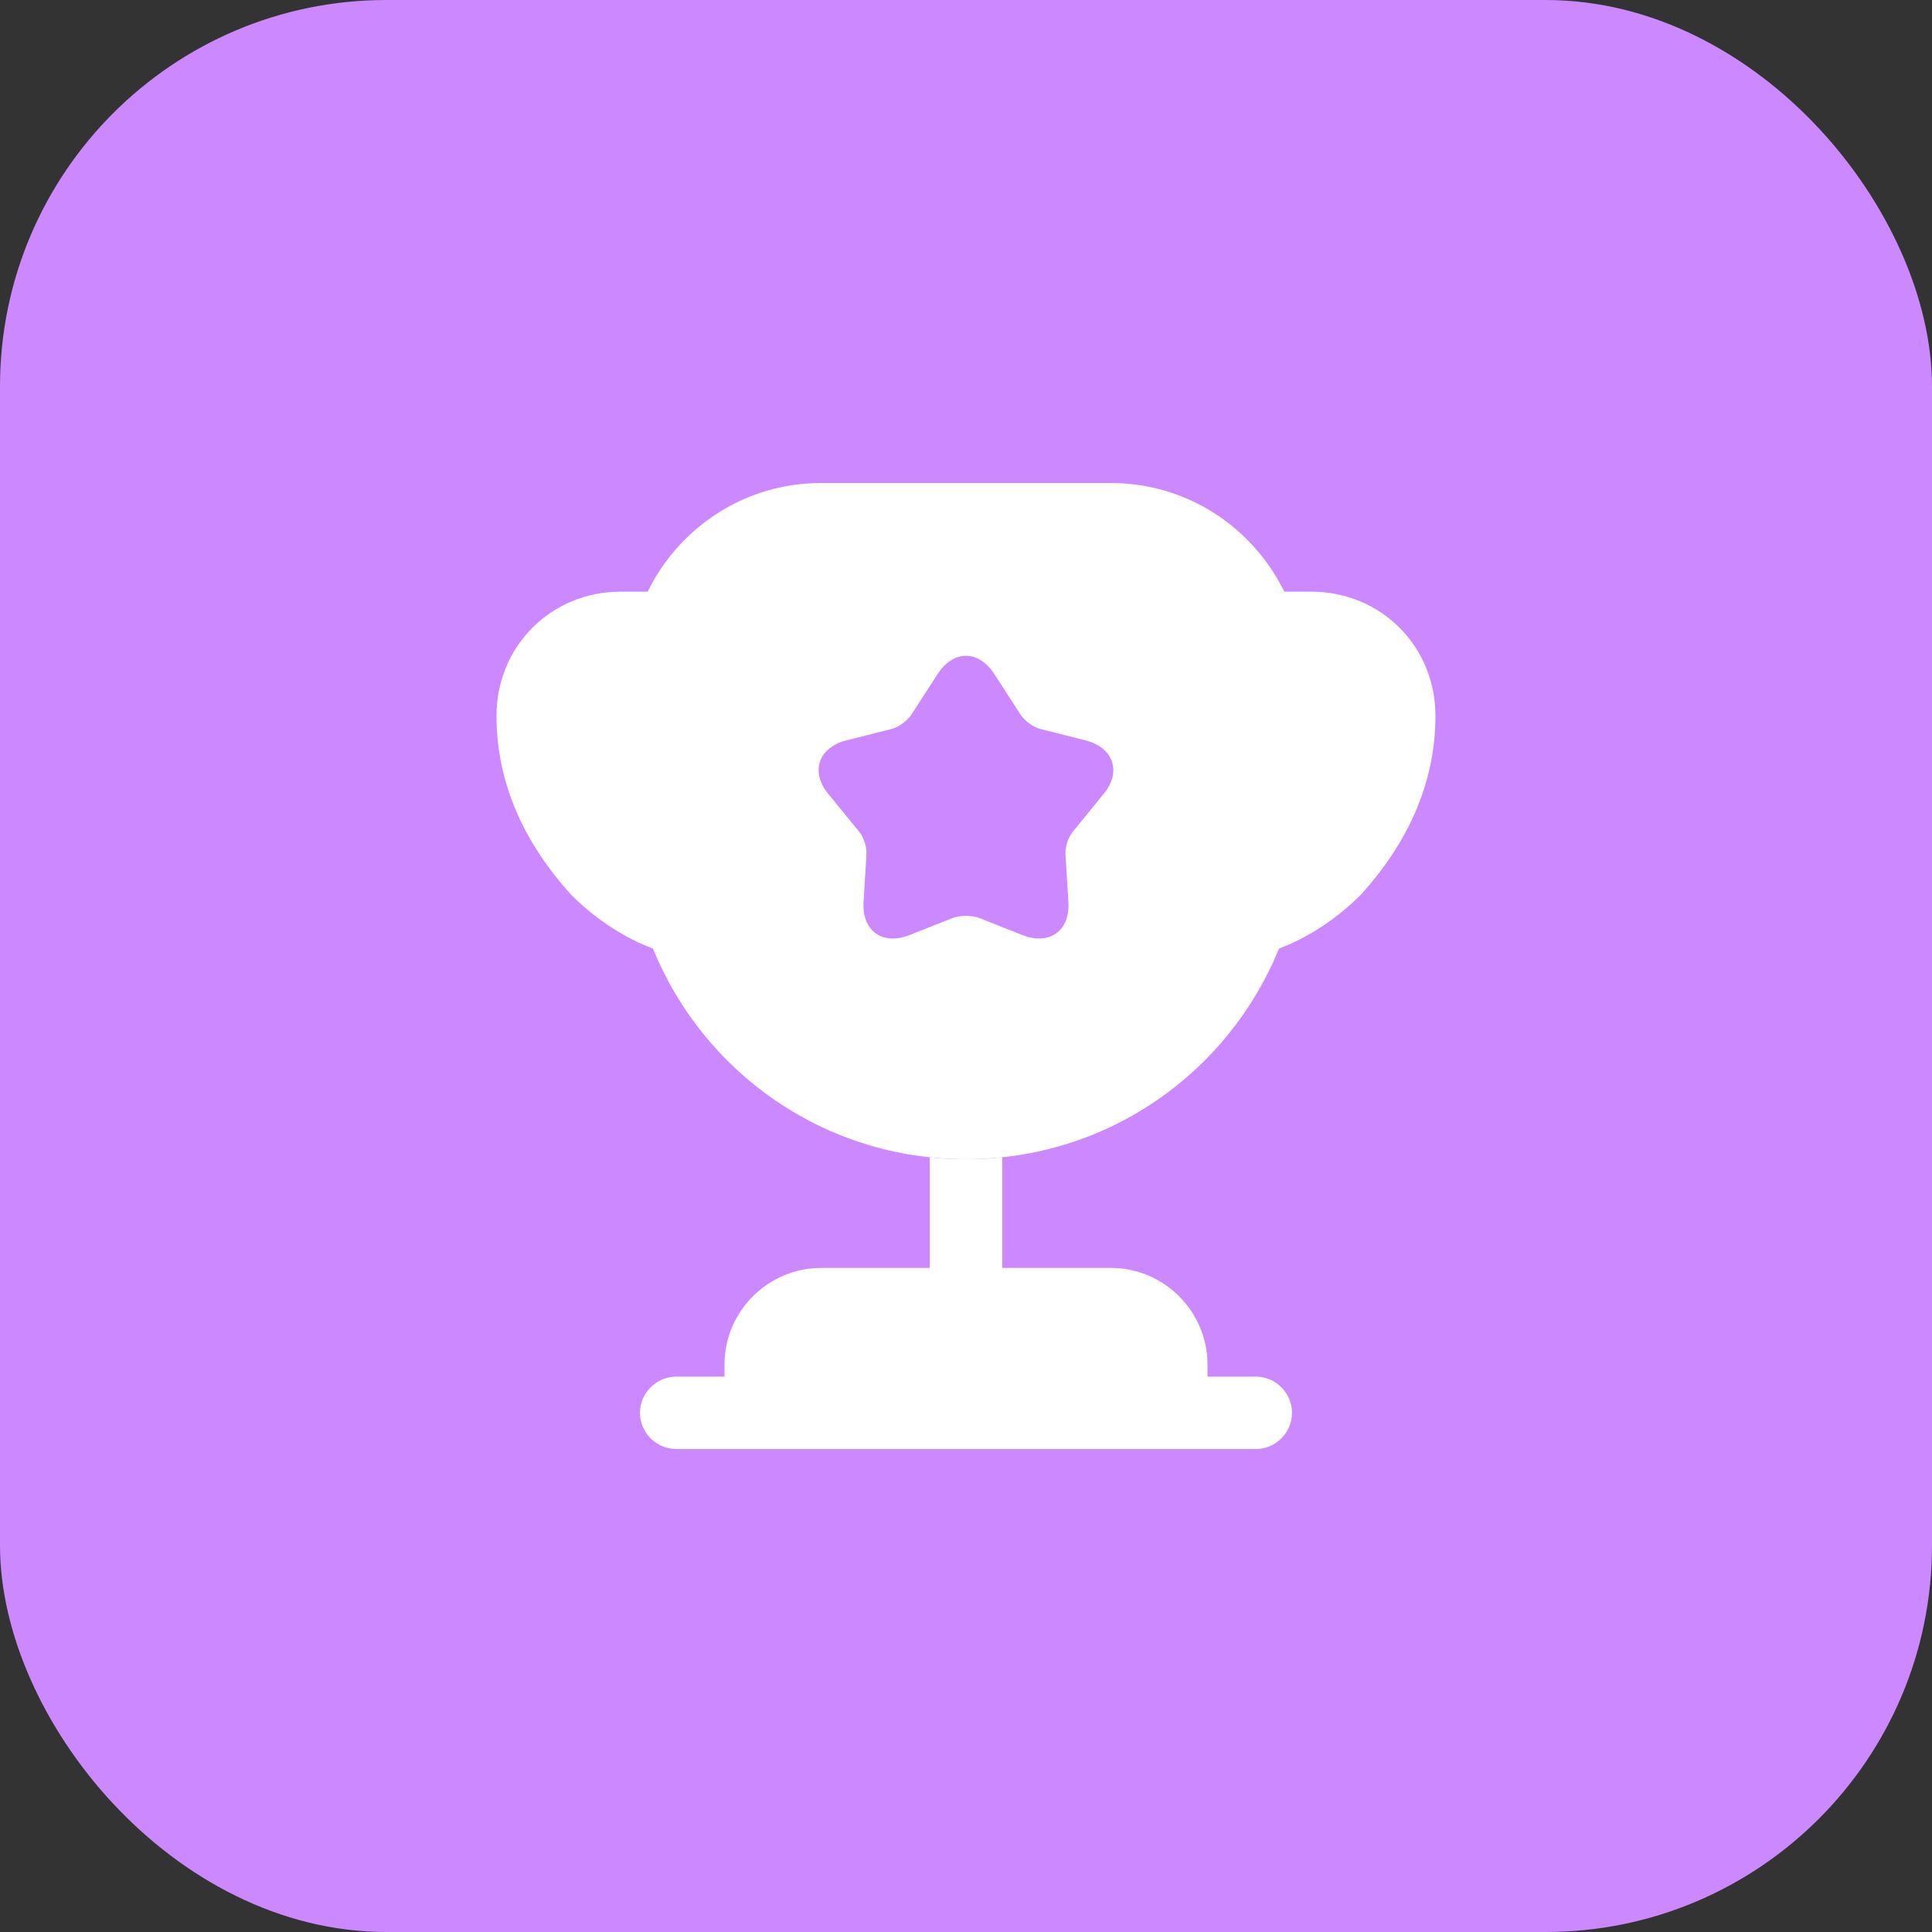 <svg width="80" height="80" viewBox="0 0 80 80" fill="none" xmlns="http://www.w3.org/2000/svg">
<rect x="0" y="0" width="80" height="80" fill="#333333" stroke="none"/>
<rect width="80" height="80" rx="16" fill="#CC88FF"/>
<path d="M34 52.502C31.8 52.502 30 54.302 30 56.502V57.002H28C27.18 57.002 26.5 57.682 26.5 58.502C26.5 59.322 27.18 60.002 28 60.002H52C52.82 60.002 53.5 59.322 53.5 58.502C53.5 57.682 52.82 57.002 52 57.002H50V56.502C50 54.302 48.2 52.502 46 52.502H41.5V47.922C41 47.982 40.5 48.002 40 48.002C39.5 48.002 39 47.982 38.5 47.922V52.502H34Z" fill="white"/>
<path fill-rule="evenodd" clip-rule="evenodd" d="M56.359 37.04C58.219 34.98 59.439 32.52 59.439 29.64C59.439 26.76 57.179 24.5 54.299 24.5H53.179C51.879 21.84 49.159 20 45.999 20H33.999C30.839 20 28.119 21.84 26.819 24.5H25.699C22.819 24.5 20.559 26.76 20.559 29.64C20.559 32.52 21.779 34.98 23.639 37.04C24.559 37.96 25.719 38.78 27.039 39.28C29.119 44.4 34.119 48 39.999 48C45.879 48 50.879 44.4 52.959 39.28C54.279 38.78 55.439 37.96 56.359 37.04ZM44.439 34.42C44.239 34.64 44.099 35.08 44.119 35.38L44.239 37.34C44.319 38.54 43.459 39.16 42.339 38.72L40.519 38C40.239 37.9 39.759 37.9 39.479 38L37.659 38.72C36.539 39.16 35.679 38.54 35.759 37.34L35.879 35.38C35.899 35.08 35.759 34.64 35.559 34.42L34.319 32.9C33.539 31.98 33.879 30.96 35.039 30.66L36.939 30.18C37.239 30.1 37.599 29.82 37.759 29.56L38.819 27.92C39.479 26.9 40.519 26.9 41.179 27.92L42.239 29.56C42.399 29.82 42.759 30.1 43.059 30.18L44.959 30.66C46.119 30.96 46.459 31.98 45.679 32.9L44.439 34.42Z" fill="white"/>
</svg>
